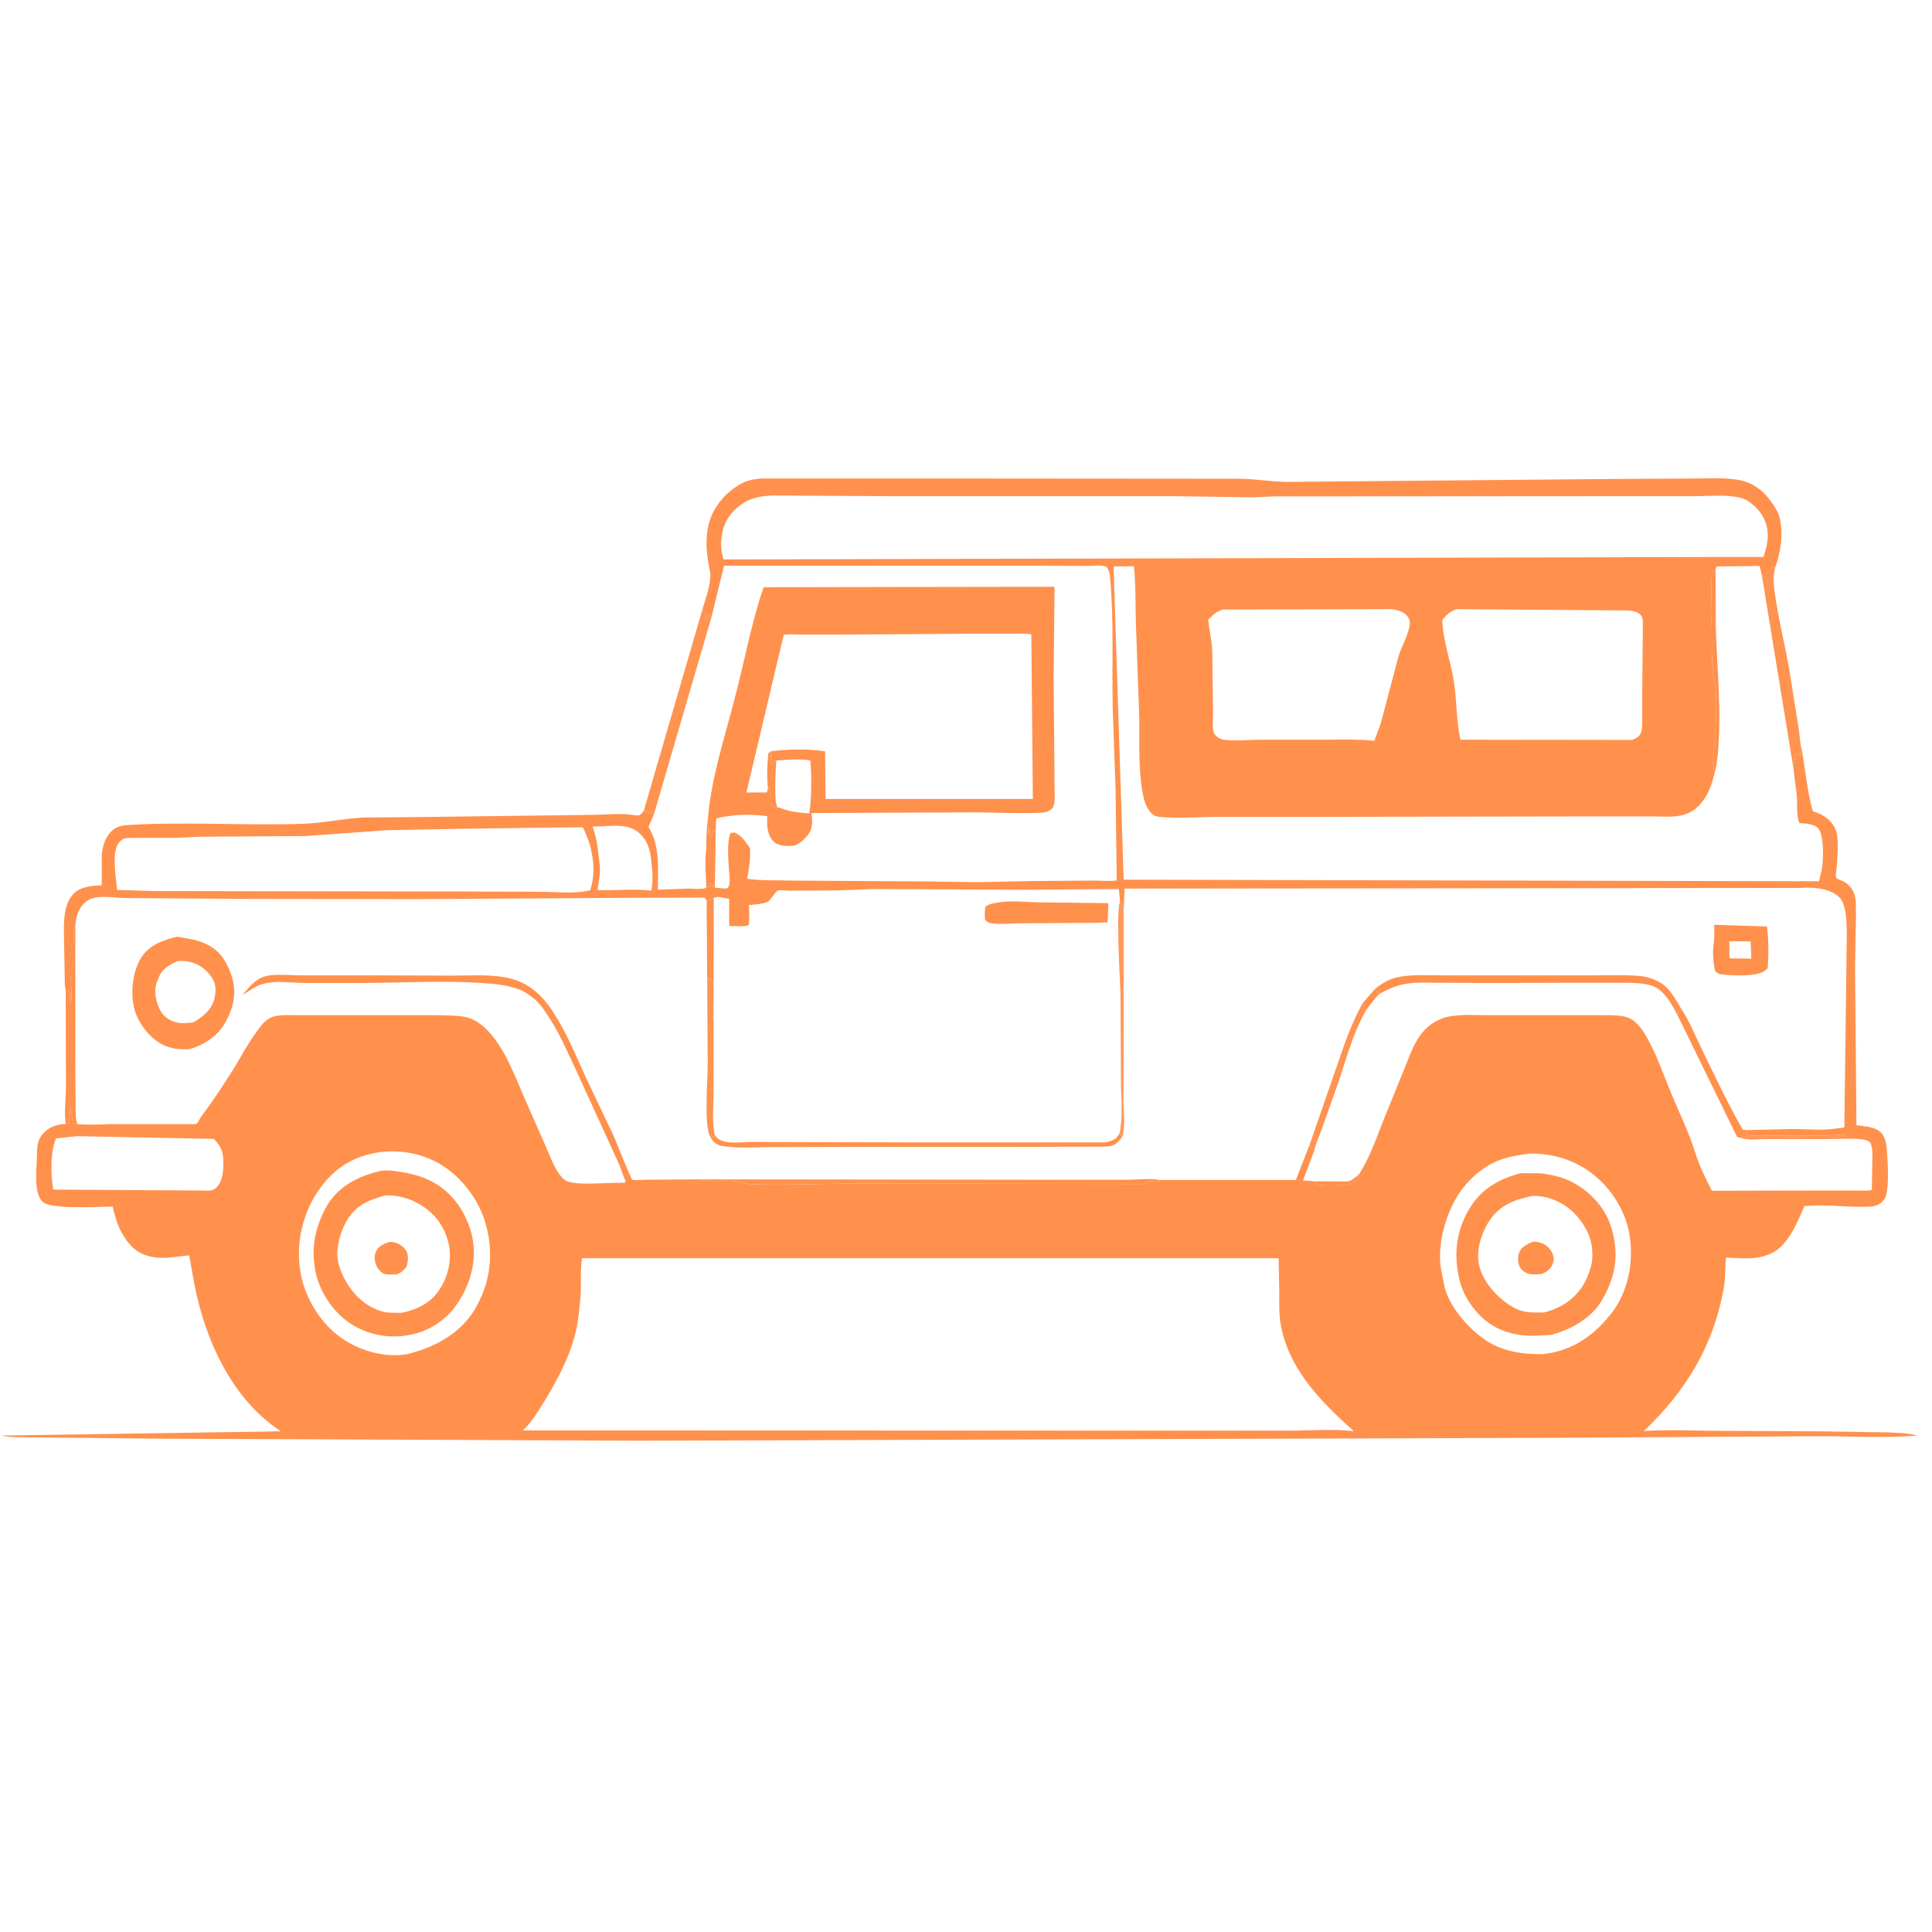 <svg xmlns="http://www.w3.org/2000/svg" xmlns:xlink="http://www.w3.org/1999/xlink" width="45" zoomAndPan="magnify" viewBox="0 0 33.75 33.75" height="45" preserveAspectRatio="xMidYMid meet" version="1.0"><defs><clipPath id="34694e86db"><path d="M 0 8.332 L 33.5 8.332 L 33.5 25.457 L 0 25.457 Z M 0 8.332 " clip-rule="nonzero"/></clipPath></defs><path fill="#ff914d" d="M 12.27 10.648 C 12.281 10.672 12.312 10.719 12.316 10.746 C 12.324 10.793 12.297 10.785 12.336 10.828 L 12.344 10.789 C 12.348 10.758 12.355 10.734 12.371 10.707 L 12.391 10.734 C 12.414 10.77 12.402 10.762 12.43 10.777 L 11.422 14.23 L 11.395 14.199 L 11.375 14.168 L 11.336 14.211 L 11.32 14.168 L 11.297 14.191 L 11.246 14.164 Z M 12.27 10.648 " fill-opacity="0.984" fill-rule="nonzero"/><g clip-path="url(#34694e86db)"><path fill="#ff914d" d="M 12.27 10.648 C 12.32 10.484 12.406 10.227 12.41 10.062 C 12.414 10.004 12.391 9.945 12.383 9.887 C 12.316 9.512 12.309 9.125 12.547 8.805 L 12.566 8.777 C 12.656 8.656 12.766 8.562 12.895 8.48 C 13.023 8.398 13.156 8.367 13.309 8.359 L 16.449 8.359 L 21.641 8.363 C 21.926 8.363 22.207 8.418 22.488 8.418 L 28.184 8.367 L 29.602 8.359 C 29.867 8.359 30.18 8.336 30.438 8.398 C 30.719 8.473 30.895 8.668 31.035 8.91 C 31.152 9.113 31.133 9.492 31.07 9.711 L 31.055 9.773 C 31.047 9.82 31.031 9.859 31.012 9.902 C 30.984 10.02 30.977 10.113 30.988 10.23 C 31.043 10.727 31.176 11.219 31.258 11.707 L 31.422 12.73 C 31.441 12.852 31.441 12.984 31.477 13.102 C 31.539 13.453 31.57 13.832 31.668 14.172 L 31.695 14.18 C 31.844 14.23 31.98 14.316 32.055 14.465 C 32.137 14.633 32.094 14.969 32.086 15.145 C 32.082 15.195 32.062 15.285 32.074 15.332 C 32.078 15.344 32.125 15.363 32.137 15.371 L 32.16 15.379 C 32.277 15.422 32.344 15.5 32.391 15.613 C 32.43 15.711 32.418 15.852 32.422 15.957 L 32.406 16.914 L 32.43 19.656 L 32.609 19.68 C 32.699 19.691 32.824 19.73 32.879 19.809 C 32.93 19.879 32.949 19.961 32.957 20.043 C 32.973 20.23 33.023 20.828 32.906 20.965 C 32.848 21.039 32.766 21.074 32.672 21.078 C 32.293 21.098 31.898 21.031 31.52 21.07 C 31.395 21.363 31.223 21.797 30.898 21.914 L 30.84 21.934 L 30.809 21.945 C 30.609 22.004 30.363 21.977 30.152 21.969 C 30.133 22.133 30.145 22.305 30.117 22.469 C 29.945 23.488 29.461 24.293 28.715 25 L 28.754 24.996 C 29.207 24.969 29.672 24.996 30.129 24.996 L 31.824 25.004 L 33 25.023 C 33.164 25.035 33.34 25.031 33.496 25.078 C 32.895 25.125 32.266 25.086 31.66 25.09 L 27.219 25.117 L 11.152 25.168 L 2.93 25.133 L 0.5 25.109 C 0.355 25.102 0.219 25.117 0.074 25.086 L 0.008 25.078 L 4.906 25.004 L 4.879 24.984 C 4.047 24.43 3.582 23.398 3.398 22.445 L 3.305 21.93 C 3.062 21.949 2.832 22.012 2.594 21.941 L 2.566 21.934 C 2.363 21.875 2.223 21.711 2.125 21.531 C 2.047 21.391 2.004 21.234 1.969 21.078 C 1.746 21.078 0.898 21.133 0.746 20.996 C 0.578 20.844 0.645 20.387 0.645 20.18 C 0.648 20.02 0.652 19.895 0.777 19.777 C 0.883 19.676 1.008 19.641 1.148 19.633 C 1.117 19.438 1.152 19.191 1.152 18.992 L 1.148 17.328 L 1.133 17.203 L 1.121 16.527 C 1.121 16.25 1.074 15.832 1.281 15.617 C 1.41 15.484 1.605 15.473 1.777 15.465 L 1.777 14.934 C 1.793 14.77 1.844 14.598 1.98 14.492 C 2.047 14.441 2.125 14.422 2.207 14.414 C 3.227 14.348 4.266 14.426 5.289 14.391 C 5.648 14.379 6 14.297 6.359 14.281 L 7.32 14.273 L 9.469 14.246 L 10.398 14.234 C 10.617 14.23 10.852 14.203 11.066 14.238 L 11.133 14.246 C 11.195 14.246 11.211 14.207 11.246 14.164 L 11.297 14.191 L 11.32 14.168 L 11.336 14.211 L 11.375 14.168 L 11.395 14.199 L 11.422 14.23 L 12.43 10.777 C 12.402 10.762 12.414 10.77 12.391 10.734 L 12.371 10.707 C 12.355 10.734 12.348 10.758 12.344 10.789 L 12.336 10.828 C 12.297 10.785 12.324 10.793 12.316 10.746 C 12.312 10.719 12.281 10.672 12.27 10.648 Z M 19.629 15.918 C 19.613 15.871 19.609 15.824 19.602 15.773 L 19.582 15.789 L 19.566 15.754 L 19.547 15.547 L 19.543 15.531 L 17.953 15.543 L 15.242 15.531 L 14.598 15.555 L 13.789 15.559 C 13.75 15.559 13.625 15.543 13.598 15.555 C 13.539 15.574 13.473 15.719 13.41 15.754 C 13.328 15.793 13.172 15.801 13.082 15.812 C 13.094 15.93 13.086 16.043 13.082 16.16 C 12.996 16.195 12.832 16.176 12.738 16.176 L 12.738 15.703 C 12.66 15.688 12.539 15.648 12.469 15.688 L 12.344 15.727 L 12.305 15.68 L 10.988 15.684 L 7.246 15.707 L 4.328 15.703 L 2.211 15.688 C 2.066 15.688 1.922 15.664 1.781 15.668 C 1.68 15.672 1.574 15.688 1.496 15.758 C 1.371 15.867 1.332 15.988 1.32 16.145 L 1.316 16.148 C 1.254 16.262 1.324 16.414 1.266 16.5 C 1.266 16.605 1.293 16.895 1.242 16.969 C 1.238 17.062 1.234 17.156 1.246 17.25 C 1.258 17.336 1.25 17.422 1.242 17.508 L 1.223 17.52 C 1.223 17.457 1.234 17.336 1.203 17.285 C 1.184 17.312 1.184 17.32 1.148 17.328 L 1.152 18.992 C 1.152 19.191 1.117 19.438 1.148 19.633 L 1.211 19.621 L 1.211 19.602 L 1.223 19.34 C 1.246 19.414 1.254 19.473 1.262 19.551 L 1.273 19.613 C 1.312 19.637 1.309 19.637 1.355 19.637 C 1.543 19.656 1.734 19.641 1.926 19.637 L 3.297 19.637 C 3.324 19.633 3.402 19.645 3.426 19.633 C 3.434 19.629 3.445 19.625 3.449 19.613 C 3.477 19.586 3.492 19.531 3.52 19.496 C 3.719 19.238 3.902 18.953 4.078 18.676 C 4.211 18.457 4.328 18.234 4.48 18.027 C 4.559 17.918 4.633 17.809 4.766 17.762 C 4.891 17.723 5.066 17.734 5.195 17.734 L 7.23 17.734 C 7.492 17.734 7.762 17.727 8.023 17.75 C 8.113 17.758 8.199 17.777 8.281 17.82 C 8.73 18.055 8.969 18.742 9.16 19.176 L 9.543 20.047 C 9.617 20.211 9.723 20.527 9.887 20.625 C 10.047 20.723 10.684 20.648 10.91 20.664 L 10.93 20.637 L 10.922 20.617 C 10.875 20.523 10.852 20.426 10.812 20.332 L 10.047 18.66 C 9.902 18.352 9.773 18.051 9.586 17.766 C 9.504 17.637 9.418 17.508 9.293 17.418 C 9.215 17.363 9.152 17.312 9.062 17.281 C 8.84 17.203 8.648 17.188 8.418 17.172 C 7.699 17.125 6.977 17.172 6.258 17.172 L 5.301 17.172 C 5.133 17.168 4.961 17.148 4.793 17.156 C 4.68 17.164 4.582 17.184 4.48 17.23 L 4.234 17.383 C 4.383 17.207 4.492 17.059 4.742 17.035 C 4.922 17.02 5.117 17.039 5.301 17.039 L 6.645 17.039 L 7.918 17.043 C 8.207 17.043 8.52 17.02 8.805 17.07 C 9.004 17.102 9.188 17.18 9.344 17.309 C 9.469 17.414 9.574 17.539 9.664 17.68 C 9.887 18.023 10.062 18.438 10.23 18.812 L 10.723 19.848 C 10.758 19.93 11.016 20.59 11.047 20.609 C 11.059 20.621 11.25 20.609 11.277 20.609 L 12.227 20.602 L 18.277 20.609 L 19.73 20.609 C 19.887 20.609 20.105 20.578 20.25 20.613 L 22.637 20.613 L 22.875 20.004 L 23.371 18.574 C 23.496 18.207 23.613 17.867 23.805 17.523 L 24.016 17.281 L 24.09 17.367 C 24.254 17.273 24.414 17.203 24.602 17.18 C 24.773 17.156 24.957 17.168 25.129 17.168 L 25.988 17.172 L 27.617 17.168 L 28.281 17.168 C 28.461 17.168 28.668 17.164 28.844 17.215 C 29.07 17.285 29.195 17.531 29.297 17.719 L 29.359 17.605 C 29.492 17.805 29.586 18.027 29.688 18.242 C 29.93 18.738 30.168 19.254 30.445 19.734 L 30.52 19.742 L 31.277 19.723 C 31.527 19.719 31.82 19.754 32.062 19.715 L 32.125 19.707 C 32.16 19.707 32.184 19.703 32.219 19.691 L 32.262 16.277 C 32.254 16.098 32.258 15.789 32.121 15.664 C 31.945 15.508 31.656 15.496 31.43 15.512 L 19.645 15.523 Z M 12.43 10.777 L 11.422 14.23 L 11.328 14.445 L 11.348 14.48 C 11.531 14.797 11.492 15.188 11.492 15.543 L 12.012 15.523 C 12.109 15.523 12.23 15.539 12.32 15.516 L 12.34 15.492 L 12.387 15.492 L 12.391 15.43 L 12.422 15.426 L 12.445 15.492 L 12.488 15.504 C 12.551 15.516 12.617 15.52 12.68 15.523 C 12.691 15.516 12.711 15.516 12.719 15.5 C 12.77 15.434 12.738 15.262 12.734 15.184 C 12.723 15.004 12.695 14.715 12.762 14.551 L 12.832 14.543 C 12.961 14.598 13.023 14.707 13.102 14.816 C 13.113 15.004 13.086 15.172 13.051 15.352 C 13.309 15.387 13.578 15.375 13.836 15.383 L 16.164 15.398 L 17.07 15.41 L 18.008 15.391 L 19.086 15.383 C 19.23 15.383 19.363 15.395 19.508 15.383 L 19.488 13.785 L 19.438 12.371 C 19.422 11.613 19.461 10.828 19.391 10.07 C 19.383 10.004 19.367 9.957 19.332 9.902 C 19.246 9.863 19.098 9.887 19.004 9.887 L 18.168 9.883 L 12.648 9.883 Z M 10.168 21.98 C 10.137 22.172 10.152 22.371 10.145 22.566 C 10.141 22.723 10.117 22.895 10.098 23.051 C 10.031 23.566 9.75 24.094 9.48 24.527 C 9.379 24.688 9.273 24.863 9.133 24.988 L 22.609 24.992 C 22.945 24.988 23.305 24.961 23.633 25 L 23.641 24.992 C 23.375 24.754 23.102 24.496 22.883 24.215 C 22.629 23.891 22.43 23.516 22.367 23.102 C 22.34 22.934 22.348 22.754 22.348 22.582 L 22.336 21.98 Z M 29.969 9.949 L 29.973 10.949 C 29.992 11.562 30.051 12.172 30.031 12.789 C 30.02 13.027 30.012 13.305 29.945 13.535 C 29.91 13.68 29.855 13.836 29.77 13.961 C 29.66 14.125 29.512 14.227 29.316 14.254 C 29.176 14.277 29.016 14.262 28.871 14.262 L 27.828 14.262 L 23.07 14.27 L 21.23 14.27 C 20.914 14.273 20.574 14.301 20.262 14.27 C 20.215 14.266 20.168 14.254 20.133 14.223 C 20.035 14.145 19.988 13.996 19.965 13.875 C 19.883 13.441 19.906 12.98 19.902 12.543 L 19.844 10.926 C 19.832 10.582 19.844 10.234 19.809 9.891 L 19.453 9.895 L 19.629 15.367 L 31.758 15.395 L 31.777 15.395 L 31.828 15.176 C 31.852 15.016 31.871 14.59 31.758 14.465 C 31.684 14.391 31.531 14.383 31.434 14.379 C 31.379 14.258 31.398 14.055 31.391 13.918 L 31.328 13.414 C 31.336 13.32 31.352 13.242 31.379 13.156 L 31.441 13.195 C 31.465 13.16 31.469 13.141 31.477 13.102 C 31.441 12.984 31.441 12.852 31.422 12.73 L 31.258 11.707 C 31.176 11.219 31.043 10.727 30.988 10.23 C 30.977 10.113 30.984 10.02 31.012 9.902 C 30.941 9.914 30.922 9.953 30.871 10 C 30.875 10.066 30.887 10.16 30.871 10.223 C 30.809 10.129 30.906 10.113 30.777 10.043 L 30.738 9.887 L 29.988 9.895 Z M 13.477 8.656 C 13.234 8.672 13.062 8.707 12.875 8.871 C 12.684 9.039 12.613 9.219 12.598 9.469 C 12.594 9.547 12.602 9.613 12.617 9.688 L 12.641 9.773 L 29.969 9.73 L 30.805 9.73 C 30.891 9.492 30.922 9.266 30.801 9.031 C 30.73 8.898 30.562 8.738 30.418 8.699 C 30.168 8.633 29.844 8.668 29.582 8.668 L 28.133 8.668 L 22.25 8.672 L 21.875 8.688 L 20.504 8.668 L 15.609 8.668 Z M 24.09 17.367 L 24.016 17.281 L 23.805 17.523 C 23.613 17.867 23.496 18.207 23.371 18.574 L 22.875 20.004 C 22.902 20.059 22.906 20.062 22.961 20.094 L 22.762 20.621 L 22.98 20.637 L 23.406 20.637 C 23.461 20.637 23.531 20.645 23.578 20.629 C 23.633 20.609 23.691 20.551 23.738 20.516 C 23.934 20.219 24.039 19.887 24.172 19.559 L 24.59 18.527 C 24.711 18.211 24.844 17.934 25.176 17.797 C 25.398 17.707 25.738 17.734 25.98 17.734 L 27.934 17.734 C 28.094 17.738 28.324 17.719 28.469 17.789 C 28.574 17.84 28.656 17.941 28.719 18.039 C 28.926 18.371 29.047 18.746 29.195 19.102 C 29.336 19.438 29.5 19.773 29.609 20.121 C 29.68 20.348 29.793 20.59 29.906 20.801 L 31.906 20.797 L 32.453 20.797 C 32.527 20.797 32.629 20.809 32.699 20.785 L 32.707 20.305 C 32.711 20.195 32.719 20.066 32.672 19.961 C 32.633 19.918 32.574 19.91 32.52 19.902 C 32.336 19.883 32.137 19.898 31.953 19.898 L 30.836 19.898 C 30.723 19.898 30.559 19.918 30.449 19.887 L 30.418 19.879 C 30.391 19.875 30.367 19.867 30.344 19.859 L 29.297 17.719 C 29.195 17.531 29.07 17.285 28.844 17.215 C 28.668 17.164 28.461 17.168 28.281 17.168 L 27.617 17.168 L 25.988 17.172 L 25.129 17.168 C 24.957 17.168 24.773 17.156 24.602 17.18 C 24.414 17.203 24.254 17.273 24.09 17.367 Z M 6.621 20.129 C 6.188 20.195 5.863 20.391 5.602 20.742 C 5.289 21.164 5.16 21.715 5.25 22.23 C 5.328 22.68 5.605 23.129 5.984 23.387 C 6.301 23.602 6.73 23.723 7.113 23.656 L 7.152 23.645 C 7.609 23.527 8.043 23.293 8.293 22.875 C 8.566 22.414 8.629 21.918 8.492 21.406 C 8.375 20.969 8.066 20.555 7.676 20.328 C 7.355 20.145 6.988 20.082 6.621 20.129 Z M 26.711 20.152 C 26.562 20.176 26.406 20.195 26.262 20.242 C 25.961 20.336 25.695 20.559 25.516 20.809 C 25.262 21.168 25.102 21.727 25.172 22.164 L 25.223 22.418 C 25.281 22.785 25.621 23.176 25.918 23.387 C 26.219 23.605 26.566 23.656 26.934 23.656 C 27.418 23.613 27.805 23.367 28.109 22.992 L 28.156 22.934 C 28.438 22.566 28.535 22.074 28.473 21.617 C 28.418 21.184 28.152 20.754 27.801 20.492 C 27.484 20.254 27.109 20.145 26.711 20.152 Z M 9.637 14.457 L 8.109 14.477 L 6.742 14.504 L 5.332 14.605 L 3.488 14.617 L 3.074 14.637 L 2.422 14.637 C 2.352 14.641 2.223 14.629 2.16 14.652 C 2.141 14.66 2.109 14.688 2.094 14.699 C 1.957 14.844 2.012 15.191 2.027 15.379 L 2.047 15.547 L 2.715 15.566 L 8.137 15.574 L 9.48 15.578 C 9.746 15.582 10.062 15.617 10.312 15.551 C 10.387 15.301 10.379 15.105 10.328 14.855 C 10.301 14.715 10.242 14.586 10.184 14.453 Z M 25.441 10.641 C 25.328 10.688 25.273 10.734 25.195 10.828 C 25.207 11.203 25.348 11.562 25.402 11.934 C 25.449 12.258 25.441 12.598 25.512 12.922 L 28.512 12.926 C 28.578 12.898 28.633 12.875 28.664 12.805 C 28.695 12.719 28.688 12.613 28.688 12.523 L 28.688 12.023 L 28.699 10.875 C 28.699 10.832 28.695 10.789 28.668 10.754 C 28.621 10.68 28.496 10.668 28.418 10.664 Z M 21.355 10.648 C 21.266 10.68 21.219 10.715 21.152 10.781 L 21.105 10.824 C 21.125 11.004 21.168 11.184 21.176 11.359 L 21.191 12.445 C 21.191 12.535 21.172 12.727 21.207 12.809 C 21.215 12.824 21.238 12.852 21.254 12.863 C 21.285 12.895 21.332 12.914 21.375 12.922 C 21.578 12.949 21.824 12.922 22.031 12.922 L 23.199 12.922 C 23.469 12.918 23.738 12.914 24.008 12.941 L 24.121 12.637 L 24.43 11.465 C 24.484 11.297 24.578 11.137 24.617 10.965 C 24.633 10.898 24.637 10.844 24.598 10.781 C 24.535 10.688 24.41 10.652 24.301 10.641 Z M 1.348 19.848 L 0.977 19.887 C 0.875 20.137 0.887 20.516 0.93 20.781 L 3.527 20.797 C 3.609 20.797 3.707 20.816 3.77 20.754 C 3.883 20.652 3.902 20.48 3.902 20.336 C 3.906 20.141 3.871 20.027 3.734 19.895 Z M 10.352 14.438 C 10.398 14.574 10.43 14.703 10.445 14.848 C 10.465 15.02 10.504 15.195 10.465 15.367 L 10.438 15.547 C 10.73 15.562 11.047 15.523 11.336 15.555 L 11.379 15.555 C 11.414 15.398 11.395 15.145 11.371 14.984 L 11.367 14.957 C 11.348 14.793 11.273 14.633 11.141 14.531 C 10.922 14.363 10.605 14.449 10.352 14.438 Z M 12.227 20.602 C 12.27 20.633 12.312 20.625 12.367 20.625 C 12.523 20.637 12.852 20.602 12.98 20.668 C 13.086 20.723 14.617 20.676 14.832 20.676 L 19.984 20.684 C 20 20.668 20.016 20.652 20.035 20.641 C 20.09 20.617 20.227 20.676 20.25 20.613 C 20.105 20.578 19.887 20.609 19.73 20.609 L 18.277 20.609 Z M 29.359 17.605 L 29.297 17.719 L 30.344 19.859 C 30.367 19.867 30.391 19.875 30.418 19.879 L 30.438 19.84 C 30.539 19.895 30.809 19.859 30.934 19.859 C 31.363 19.859 31.816 19.891 32.246 19.855 L 32.242 19.824 C 32.133 19.816 32.012 19.836 31.902 19.836 L 30.918 19.836 C 30.785 19.836 30.605 19.859 30.484 19.812 L 30.512 19.793 L 30.52 19.742 L 30.445 19.734 C 30.168 19.254 29.93 18.738 29.688 18.242 C 29.586 18.027 29.492 17.805 29.359 17.605 Z M 29.969 9.949 C 29.906 10.008 29.902 10.051 29.898 10.133 L 29.891 10.652 C 29.883 10.754 29.902 10.871 29.902 10.977 C 29.906 11.234 29.898 11.504 29.922 11.762 C 29.934 11.883 29.973 12 29.977 12.125 C 29.996 12.523 29.953 12.91 29.926 13.305 C 29.922 13.348 29.926 13.375 29.934 13.414 C 29.941 13.457 29.941 13.496 29.945 13.535 C 30.012 13.305 30.02 13.027 30.031 12.789 C 30.051 12.172 29.992 11.562 29.973 10.949 Z M 23.738 20.516 C 23.691 20.551 23.633 20.609 23.578 20.629 C 23.531 20.645 23.461 20.637 23.406 20.637 L 22.98 20.637 L 22.984 20.672 L 22.984 20.691 C 23.117 20.715 23.504 20.727 23.617 20.66 C 23.648 20.641 23.68 20.629 23.715 20.613 Z M 23.738 20.516 " fill-opacity="1" fill-rule="nonzero"/></g><path fill="#ff914d" d="M 23.738 20.516 L 23.715 20.613 C 23.68 20.629 23.648 20.641 23.617 20.66 C 23.504 20.727 23.117 20.715 22.984 20.691 L 22.984 20.672 L 22.98 20.637 L 23.406 20.637 C 23.461 20.637 23.531 20.645 23.578 20.629 C 23.633 20.609 23.691 20.551 23.738 20.516 Z M 23.738 20.516 " fill-opacity="1" fill-rule="nonzero"/><path fill="#ff914d" d="M 29.969 9.949 L 29.973 10.949 C 29.992 11.562 30.051 12.172 30.031 12.789 C 30.02 13.027 30.012 13.305 29.945 13.535 C 29.941 13.496 29.941 13.457 29.934 13.414 C 29.926 13.375 29.922 13.348 29.926 13.305 C 29.953 12.91 29.996 12.523 29.977 12.125 C 29.973 12 29.934 11.883 29.922 11.762 C 29.898 11.504 29.906 11.234 29.902 10.977 C 29.902 10.871 29.883 10.754 29.891 10.652 L 29.898 10.133 C 29.902 10.051 29.906 10.008 29.969 9.949 Z M 29.969 9.949 " fill-opacity="1" fill-rule="nonzero"/><path fill="#ff914d" d="M 29.359 17.605 C 29.492 17.805 29.586 18.027 29.688 18.242 C 29.93 18.738 30.168 19.254 30.445 19.734 L 30.52 19.742 L 30.512 19.793 L 30.484 19.812 C 30.605 19.859 30.785 19.836 30.918 19.836 L 31.902 19.836 C 32.012 19.836 32.133 19.816 32.242 19.824 L 32.246 19.855 C 31.816 19.891 31.363 19.859 30.934 19.859 C 30.809 19.859 30.539 19.895 30.438 19.84 L 30.418 19.879 C 30.391 19.875 30.367 19.867 30.344 19.859 L 29.297 17.719 Z M 29.359 17.605 " fill-opacity="1" fill-rule="nonzero"/><path fill="#ff914d" d="M 12.227 20.602 L 18.277 20.609 L 19.73 20.609 C 19.887 20.609 20.105 20.578 20.25 20.613 C 20.227 20.676 20.09 20.617 20.035 20.641 C 20.016 20.652 20 20.668 19.984 20.684 L 14.832 20.676 C 14.617 20.676 13.086 20.723 12.98 20.668 C 12.852 20.602 12.523 20.637 12.367 20.625 C 12.312 20.625 12.27 20.633 12.227 20.602 Z M 12.227 20.602 " fill-opacity="1" fill-rule="nonzero"/><path fill="#ff914d" d="M 26.574 20.492 C 26.707 20.504 26.84 20.484 26.977 20.504 C 27.168 20.535 27.344 20.578 27.512 20.676 C 27.805 20.84 28.062 21.133 28.152 21.457 C 28.285 21.91 28.227 22.285 27.996 22.695 C 27.809 23.023 27.465 23.215 27.109 23.316 C 26.746 23.348 26.414 23.355 26.082 23.16 C 25.82 23.004 25.59 22.703 25.508 22.406 C 25.391 21.961 25.422 21.531 25.66 21.129 C 25.875 20.766 26.176 20.598 26.574 20.492 Z M 26.723 20.902 C 26.414 20.969 26.176 21.074 26 21.352 C 25.871 21.559 25.781 21.867 25.84 22.109 C 25.91 22.406 26.176 22.691 26.438 22.84 C 26.621 22.941 26.77 22.93 26.977 22.926 C 27.254 22.859 27.5 22.699 27.652 22.457 C 27.703 22.375 27.738 22.289 27.77 22.199 L 27.781 22.164 C 27.848 21.957 27.82 21.688 27.719 21.496 C 27.57 21.215 27.359 21.02 27.047 20.926 C 26.957 20.902 26.809 20.875 26.723 20.902 Z M 26.723 20.902 " fill-opacity="1" fill-rule="nonzero"/><path fill="#ff914d" d="M 26.777 21.691 C 26.824 21.691 26.871 21.695 26.918 21.711 C 27.008 21.738 27.082 21.812 27.121 21.898 C 27.148 21.957 27.148 22.023 27.121 22.086 C 27.078 22.184 27.02 22.219 26.922 22.258 C 26.855 22.262 26.777 22.266 26.711 22.254 C 26.645 22.238 26.578 22.188 26.547 22.129 C 26.512 22.066 26.512 21.949 26.535 21.887 C 26.574 21.781 26.68 21.734 26.777 21.691 Z M 26.777 21.691 " fill-opacity="1" fill-rule="nonzero"/><path fill="#ff914d" d="M 6.656 20.453 C 6.773 20.434 6.91 20.457 7.027 20.477 C 7.426 20.539 7.766 20.707 8.004 21.047 C 8.211 21.336 8.324 21.73 8.262 22.09 L 8.258 22.117 C 8.211 22.383 8.109 22.605 7.953 22.824 C 7.77 23.078 7.461 23.27 7.148 23.32 L 7.109 23.328 C 6.766 23.387 6.383 23.305 6.098 23.105 C 5.797 22.898 5.57 22.539 5.504 22.18 L 5.5 22.141 C 5.438 21.789 5.512 21.445 5.672 21.133 L 5.723 21.043 C 5.934 20.707 6.277 20.539 6.656 20.453 Z M 6.73 20.883 C 6.43 20.965 6.211 21.055 6.051 21.336 C 5.969 21.48 5.918 21.648 5.898 21.812 L 5.895 21.836 C 5.867 22.078 6.016 22.383 6.168 22.566 C 6.316 22.75 6.551 22.906 6.789 22.93 L 7.016 22.934 C 7.289 22.875 7.516 22.77 7.676 22.531 C 7.832 22.297 7.898 21.996 7.836 21.719 C 7.789 21.512 7.668 21.293 7.5 21.16 L 7.469 21.133 C 7.266 20.969 6.992 20.871 6.73 20.883 Z M 6.73 20.883 " fill-opacity="1" fill-rule="nonzero"/><path fill="#ff914d" d="M 6.793 21.699 C 6.812 21.695 6.816 21.695 6.84 21.695 C 6.938 21.703 7.035 21.758 7.086 21.836 C 7.148 21.926 7.125 22.027 7.105 22.125 C 7.051 22.191 7.012 22.23 6.934 22.262 C 6.867 22.262 6.773 22.273 6.715 22.254 C 6.656 22.234 6.594 22.16 6.574 22.105 C 6.539 22.023 6.531 21.934 6.574 21.852 C 6.621 21.762 6.703 21.73 6.793 21.699 Z M 6.793 21.699 " fill-opacity="1" fill-rule="nonzero"/><path fill="#ff914d" d="M 23.805 17.523 L 24.016 17.281 L 24.09 17.367 C 24.004 17.457 23.93 17.555 23.859 17.656 Z M 23.805 17.523 " fill-opacity="1" fill-rule="nonzero"/><path fill="#ff914d" d="M 23.805 17.523 L 23.859 17.656 C 23.609 18.094 23.496 18.594 23.324 19.066 L 23.078 19.758 C 23.039 19.867 22.98 19.984 22.961 20.094 C 22.906 20.062 22.902 20.059 22.875 20.004 L 23.371 18.574 C 23.496 18.207 23.613 17.867 23.805 17.523 Z M 23.805 17.523 " fill-opacity="0.984" fill-rule="nonzero"/><path fill="#ff914d" d="M 30.777 10.043 C 30.906 10.113 30.809 10.129 30.871 10.223 C 30.887 10.16 30.875 10.066 30.871 10 C 30.922 9.953 30.941 9.914 31.012 9.902 C 30.984 10.02 30.977 10.113 30.988 10.23 C 31.043 10.727 31.176 11.219 31.258 11.707 L 31.422 12.73 C 31.441 12.852 31.441 12.984 31.477 13.102 C 31.469 13.141 31.465 13.16 31.441 13.195 L 31.379 13.156 C 31.352 13.242 31.336 13.32 31.328 13.414 Z M 30.777 10.043 " fill-opacity="0.984" fill-rule="nonzero"/><path fill="#ff914d" d="M 12.363 14.34 L 12.379 14.562 C 12.387 14.527 12.395 14.5 12.395 14.465 L 12.398 14.578 L 12.438 14.605 L 12.457 14.52 L 12.477 14.523 L 12.504 14.5 L 12.488 15.504 L 12.445 15.492 L 12.422 15.426 L 12.391 15.43 L 12.387 15.492 L 12.34 15.492 C 12.332 15.293 12.312 15.09 12.332 14.895 C 12.348 14.711 12.332 14.523 12.363 14.34 Z M 12.363 14.34 " fill-opacity="1" fill-rule="nonzero"/><path fill="#ff914d" d="M 12.363 14.34 C 12.418 13.582 12.684 12.809 12.867 12.074 C 13.02 11.477 13.137 10.844 13.34 10.258 L 18.422 10.25 L 18.406 11.855 L 18.418 13.234 L 18.422 13.789 C 18.426 13.898 18.434 14.004 18.395 14.109 C 18.332 14.164 18.301 14.188 18.215 14.195 C 17.832 14.219 17.434 14.191 17.047 14.191 L 14.176 14.203 C 14.191 14.32 14.203 14.461 14.129 14.562 C 14.078 14.637 13.965 14.75 13.875 14.77 C 13.77 14.789 13.613 14.781 13.531 14.715 C 13.445 14.648 13.41 14.523 13.402 14.422 L 13.402 14.258 C 13.164 14.227 12.953 14.223 12.715 14.258 C 12.648 14.27 12.57 14.273 12.512 14.305 L 12.504 14.5 L 12.477 14.523 L 12.457 14.52 L 12.438 14.605 L 12.398 14.578 L 12.395 14.465 C 12.395 14.5 12.387 14.527 12.379 14.562 Z M 13.414 13.77 C 13.395 13.566 13.402 13.355 13.422 13.156 L 13.465 13.125 C 13.754 13.086 14.125 13.078 14.414 13.125 L 14.422 13.957 L 18.043 13.957 L 18.016 11.082 C 17.914 11.062 17.789 11.07 17.684 11.07 L 17.066 11.07 L 14.613 11.086 L 13.984 11.086 C 13.891 11.086 13.785 11.074 13.691 11.09 L 13.039 13.844 L 13.391 13.844 C 13.414 13.797 13.406 13.82 13.414 13.77 Z M 13.562 13.285 C 13.547 13.449 13.543 13.609 13.543 13.777 C 13.547 13.898 13.535 13.988 13.582 14.105 C 13.598 14.102 13.59 14.102 13.613 14.109 L 13.695 14.137 C 13.84 14.188 13.984 14.195 14.137 14.211 C 14.18 13.922 14.18 13.574 14.156 13.285 C 13.965 13.25 13.754 13.273 13.562 13.285 Z M 13.414 13.77 L 13.434 13.754 L 13.445 13.836 L 13.473 13.855 C 13.473 13.918 13.465 14 13.484 14.059 C 13.516 14.086 13.539 14.094 13.582 14.105 C 13.535 13.988 13.547 13.898 13.543 13.777 C 13.543 13.609 13.547 13.449 13.562 13.285 L 13.523 13.328 C 13.496 13.352 13.5 13.348 13.473 13.348 L 13.465 13.125 L 13.422 13.156 C 13.402 13.355 13.395 13.566 13.414 13.77 Z M 13.414 13.77 " fill-opacity="1" fill-rule="nonzero"/><path fill="#ff914d" d="M 13.414 13.77 C 13.395 13.566 13.402 13.355 13.422 13.156 L 13.465 13.125 L 13.473 13.348 C 13.5 13.348 13.496 13.352 13.523 13.328 L 13.562 13.285 C 13.547 13.449 13.543 13.609 13.543 13.777 C 13.547 13.898 13.535 13.988 13.582 14.105 C 13.539 14.094 13.516 14.086 13.484 14.059 C 13.465 14 13.473 13.918 13.473 13.855 L 13.445 13.836 L 13.434 13.754 Z M 13.414 13.77 " fill-opacity="1" fill-rule="nonzero"/><path fill="#ff914d" d="M 1.148 17.328 C 1.184 17.32 1.184 17.312 1.203 17.285 C 1.234 17.336 1.223 17.457 1.223 17.52 L 1.242 17.508 C 1.25 17.422 1.258 17.336 1.246 17.25 C 1.234 17.156 1.238 17.062 1.242 16.969 C 1.293 16.895 1.266 16.605 1.266 16.5 C 1.324 16.414 1.254 16.262 1.316 16.148 L 1.316 18.582 L 1.32 19.32 C 1.324 19.414 1.316 19.547 1.355 19.637 C 1.309 19.637 1.312 19.637 1.273 19.613 L 1.262 19.551 C 1.254 19.473 1.246 19.414 1.223 19.34 L 1.211 19.602 L 1.211 19.621 L 1.148 19.633 C 1.117 19.438 1.152 19.191 1.152 18.992 Z M 1.148 17.328 " fill-opacity="1" fill-rule="nonzero"/><path fill="#ff914d" d="M 24.016 17.281 C 24.137 17.18 24.262 17.102 24.418 17.07 C 24.676 17.016 24.973 17.039 25.234 17.039 L 27.785 17.039 C 28.062 17.039 28.348 17.027 28.625 17.047 C 28.797 17.059 29.012 17.137 29.129 17.266 C 29.219 17.363 29.293 17.492 29.359 17.605 L 29.297 17.719 C 29.195 17.531 29.07 17.285 28.844 17.215 C 28.668 17.164 28.461 17.168 28.281 17.168 L 27.617 17.168 L 25.988 17.172 L 25.129 17.168 C 24.957 17.168 24.773 17.156 24.602 17.18 C 24.414 17.203 24.254 17.273 24.09 17.367 Z M 24.016 17.281 " fill-opacity="1" fill-rule="nonzero"/><path fill="#ff914d" d="M 29.945 16.156 L 30.867 16.184 C 30.898 16.418 30.898 16.684 30.879 16.918 L 30.809 16.973 C 30.637 17.059 30.32 17.043 30.129 17.027 C 30.055 17.023 30.008 17.016 29.961 16.961 C 29.93 16.828 29.914 16.645 29.934 16.512 C 29.953 16.398 29.945 16.273 29.945 16.156 Z M 30.211 16.441 L 30.211 16.742 L 30.594 16.746 L 30.582 16.445 Z M 30.211 16.441 " fill-opacity="1" fill-rule="nonzero"/><path fill="#ff914d" d="M 3.098 16.363 C 3.277 16.395 3.445 16.414 3.613 16.496 C 3.84 16.605 3.965 16.805 4.043 17.039 C 4.137 17.324 4.09 17.57 3.953 17.832 C 3.816 18.09 3.59 18.242 3.316 18.328 C 3.137 18.34 2.961 18.32 2.805 18.23 C 2.594 18.109 2.398 17.844 2.344 17.613 C 2.277 17.34 2.316 16.977 2.461 16.738 C 2.602 16.508 2.848 16.422 3.098 16.363 Z M 3.105 16.789 C 2.973 16.844 2.844 16.918 2.781 17.055 L 2.758 17.113 L 2.746 17.141 C 2.684 17.301 2.715 17.461 2.781 17.613 C 2.84 17.742 2.93 17.812 3.062 17.855 C 3.148 17.883 3.289 17.875 3.379 17.859 C 3.543 17.762 3.691 17.648 3.742 17.457 C 3.773 17.332 3.781 17.203 3.707 17.086 C 3.609 16.934 3.465 16.828 3.285 16.797 C 3.227 16.785 3.164 16.785 3.105 16.789 Z M 3.105 16.789 " fill-opacity="1" fill-rule="nonzero"/><path fill="#ff914d" d="M 12.344 15.727 L 12.469 15.688 L 12.465 17.848 C 12.41 17.625 12.523 17.297 12.426 17.094 L 12.375 17.09 L 12.355 17.238 Z M 12.344 15.727 " fill-opacity="1" fill-rule="nonzero"/><path fill="#ff914d" d="M 19.559 19.805 L 19.555 19.801 C 19.617 19.531 19.586 19.215 19.582 18.938 L 19.574 17.387 C 19.566 17.129 19.492 15.898 19.566 15.754 L 19.582 15.789 L 19.602 15.773 C 19.609 15.824 19.613 15.871 19.629 15.918 L 19.629 18.461 L 19.625 19.254 C 19.629 19.453 19.664 19.676 19.602 19.867 Z M 19.559 19.805 " fill-opacity="0.922" fill-rule="nonzero"/><path fill="#ff914d" d="M 12.355 17.238 L 12.375 17.09 L 12.426 17.094 C 12.523 17.297 12.41 17.625 12.465 17.848 L 12.465 19.16 C 12.461 19.367 12.441 19.578 12.477 19.785 L 12.484 19.82 L 12.453 19.867 L 12.422 19.832 L 12.414 19.871 C 12.289 19.688 12.367 18.836 12.363 18.586 Z M 12.355 17.238 " fill-opacity="0.984" fill-rule="nonzero"/><path fill="#ff914d" d="M 12.484 19.82 C 12.52 19.875 12.543 19.902 12.609 19.926 L 12.633 19.934 C 12.781 19.984 12.992 19.945 13.152 19.949 L 16.168 19.957 L 19.262 19.957 C 19.332 19.957 19.391 19.941 19.453 19.91 C 19.496 19.891 19.516 19.863 19.543 19.82 L 19.559 19.805 L 19.602 19.867 C 19.57 19.906 19.535 19.945 19.496 19.977 C 19.422 20.039 19.273 20.031 19.18 20.031 L 17.633 20.035 L 14.832 20.035 L 13.449 20.039 C 13.195 20.039 12.926 20.062 12.68 20.027 L 12.648 20.023 C 12.625 20.02 12.602 20.016 12.578 20.012 C 12.504 19.984 12.449 19.938 12.414 19.871 L 12.422 19.832 L 12.453 19.867 Z M 12.484 19.82 " fill-opacity="1" fill-rule="nonzero"/><path fill="#ff914d" d="M 17.523 15.754 C 17.711 15.734 17.918 15.758 18.105 15.762 L 19.363 15.777 L 19.348 16.113 L 19.125 16.121 L 17.848 16.129 C 17.684 16.129 17.492 16.152 17.328 16.129 C 17.27 16.121 17.258 16.113 17.211 16.074 C 17.199 15.988 17.199 15.922 17.215 15.836 C 17.297 15.777 17.422 15.77 17.523 15.754 Z M 17.523 15.754 " fill-opacity="1" fill-rule="nonzero"/></svg>